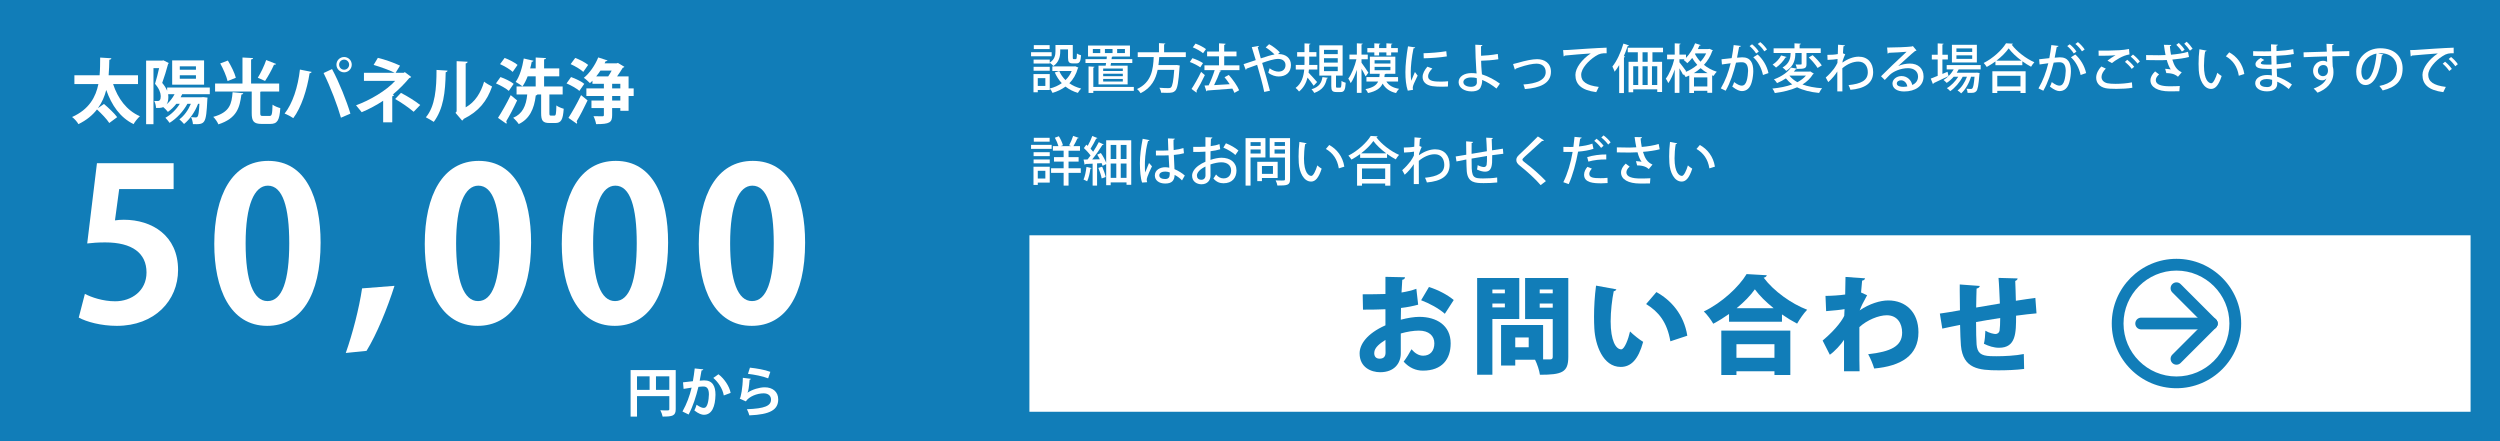 <?xml version="1.0" encoding="utf-8"?>
<!-- Generator: Adobe Illustrator 16.0.0, SVG Export Plug-In . SVG Version: 6.00 Build 0)  -->
<!DOCTYPE svg PUBLIC "-//W3C//DTD SVG 1.0//EN" "http://www.w3.org/TR/2001/REC-SVG-20010904/DTD/svg10.dtd">
<svg version="1.0" id="レイヤー_1" xmlns="http://www.w3.org/2000/svg" xmlns:xlink="http://www.w3.org/1999/xlink" x="0px"
	 y="0px" width="850px" height="150px" viewBox="0 0 850 150" enable-background="new 0 0 850 150" xml:space="preserve">
<rect fill="#117DB8" width="850" height="150"/>
<g>
	<path fill="#FFFFFF" d="M46.922,28.575h-8.473c1.608,4.896,4.584,8.977,9.121,10.944c-0.72,0.624-1.704,1.849-2.16,2.688
		c-4.584-2.28-7.417-6.336-9.289-11.617c-0.552,2.16-1.44,4.272-2.833,6.193l2.064-1.44c1.512,1.296,3.552,3.192,4.488,4.488
		l-2.688,1.992c-0.816-1.296-2.665-3.217-4.177-4.608c-1.488,1.92-3.528,3.648-6.313,4.992c-0.432-0.792-1.32-1.8-2.16-2.424
		c5.809-2.593,8.065-6.816,8.953-11.209h-8.161v-2.977h8.569c0.192-2.112,0.168-4.176,0.192-6.024l3.816,0.24
		c-0.048,0.264-0.264,0.456-0.696,0.504c-0.048,1.608-0.072,3.408-0.24,5.28h9.985V28.575z"/>
	<path fill="#FFFFFF" d="M71.33,32.031h-9.385c-0.168,0.336-0.336,0.696-0.528,1.032h7.105l0.576-0.048l1.464,0.168
		c0,0.216-0.048,0.504-0.072,0.744c-0.408,8.232-0.72,8.4-4.896,8.28c-0.048-0.744-0.313-1.752-0.648-2.376
		c0.672,0.072,1.248,0.096,1.56,0.096s0.48-0.048,0.672-0.288c0.264-0.312,0.48-1.464,0.624-4.344h-0.456
		c-1.032,2.688-2.784,5.28-4.776,6.864c-0.36-0.408-1.104-1.2-1.584-1.584c1.608-1.176,3-3.12,3.912-5.28h-1.176
		c-1.392,2.568-3.648,4.992-6.072,6.48c-0.312-0.433-0.984-1.32-1.416-1.729c1.872-1.032,3.696-2.784,4.896-4.752h-1.176
		c-0.84,1.08-1.824,2.04-2.88,2.76c-0.336-0.456-1.056-1.224-1.56-1.632c-0.744,0.336-1.896,0.312-2.472,0.288
		c0-0.696-0.264-1.752-0.6-2.376c0.432,0.023,0.816,0.023,1.104,0.023c0.792,0,1.104-0.479,1.104-1.704
		c-0.024-1.08-0.528-2.521-1.944-4.152c0.504-1.536,1.008-3.672,1.392-5.328h-1.92v19.058H49.68V20.606h5.448l0.432-0.096l1.8,0.912
		c-0.024,0.144-0.12,0.287-0.216,0.359c-0.504,1.92-1.296,4.488-1.992,6.409c0.816,0.96,1.344,1.848,1.68,2.664v-1.104H71.33V32.031
		z M57.169,32.031c0.048,0.288,0.072,0.601,0.072,0.888c0,1.129-0.192,1.969-0.6,2.568c1.08-0.936,2.016-2.136,2.712-3.456H57.169z
		 M69.386,20.534v8.257H58.537v-8.257H69.386z M66.625,23.702v-1.151h-5.497v1.151H66.625z M66.625,26.774v-1.176h-5.497v1.176
		H66.625z"/>
	<path fill="#FFFFFF" d="M82.705,31.695c-0.024,0.24-0.24,0.384-0.624,0.456c-0.6,4.368-1.464,8.064-7.825,10.129
		c-0.312-0.769-1.104-1.944-1.752-2.544c5.688-1.561,6.265-4.465,6.577-8.377L82.705,31.695z M88.489,38.416
		c0,0.864,0.12,1.008,0.912,1.008h2.232c0.792,0,0.936-0.528,1.032-3.84c0.624,0.479,1.872,0.983,2.64,1.176
		c-0.288,4.225-1.032,5.376-3.433,5.376h-2.88c-2.736,0-3.409-0.912-3.409-3.696v-7.32H73.128v-2.712h9.313V19.55l3.6,0.192
		c-0.024,0.264-0.216,0.408-0.672,0.48v8.185h9.553v2.712h-6.048c-0.096,0.048-0.216,0.072-0.384,0.096V38.416z M77.473,20.582
		c1.104,1.824,2.304,4.225,2.712,5.856l-2.808,1.129c-0.36-1.585-1.44-4.081-2.496-6.001L77.473,20.582z M93.866,21.734
		c-0.096,0.216-0.36,0.288-0.72,0.288c-0.744,1.729-2.041,4.032-3.024,5.496c-0.024,0-2.472-1.08-2.472-1.08
		c1.008-1.607,2.208-4.104,2.856-6.024L93.866,21.734z"/>
	<path fill="#FFFFFF" d="M105.961,24.446c-0.072,0.217-0.288,0.408-0.696,0.456c-0.888,5.641-2.808,11.617-5.544,15.266
		c-0.84-0.576-1.992-1.176-2.952-1.561c2.688-3.384,4.537-8.952,5.208-14.953L105.961,24.446z M115.922,40.024
		c-1.08-3.889-3.552-10.465-5.905-15.193l2.88-1.345c2.4,4.417,4.992,10.945,6.241,15.146L115.922,40.024z M117.002,19.382
		c1.44,0,2.592,1.152,2.592,2.616c0,1.417-1.152,2.593-2.592,2.593c-1.44,0-2.616-1.176-2.616-2.593
		C114.386,20.486,115.61,19.382,117.002,19.382z M118.706,21.998c0-0.96-0.768-1.728-1.704-1.728s-1.704,0.768-1.704,1.728
		c0,0.937,0.768,1.704,1.704,1.704C117.986,23.702,118.706,22.887,118.706,21.998z"/>
	<path fill="#FFFFFF" d="M137.642,24.519l2.16,1.632c-0.12,0.192-0.312,0.337-0.624,0.36c-1.488,1.8-3.648,4.032-5.641,5.641
		l0.456,0.168c-0.096,0.192-0.264,0.36-0.624,0.408v8.856h-3.096v-7.32c-2.112,1.392-4.92,2.928-7.297,3.888
		c-0.12-0.168-1.728-2.16-1.92-2.352c4.584-1.632,10.369-5.017,13.297-8.305h-10.609v-2.736h10.465
		c-1.92-0.984-4.968-2.017-7.176-2.688l1.44-2.4c2.352,0.553,5.329,1.608,7.537,2.641l-1.512,2.448h2.76L137.642,24.519z
		 M140.642,38.008c-1.584-1.344-4.104-3.12-6.289-4.345l1.968-2.088c2.4,1.248,4.825,2.761,6.553,4.129L140.642,38.008z"/>
	<path fill="#FFFFFF" d="M152.161,24.015c-0.024,0.264-0.24,0.48-0.624,0.528c-0.12,6.889-0.768,12.457-4.056,16.897
		c-0.696-0.456-1.848-1.128-2.688-1.561c3.192-3.72,3.625-9.961,3.625-16.105L152.161,24.015z M158.329,36.496
		c3.216-1.776,5.185-5.017,6.265-8.737c0.624,0.528,1.992,1.296,2.712,1.656c-1.729,4.969-4.537,8.473-9.625,10.993
		c-0.12,0.24-0.36,0.479-0.552,0.6l-2.256-2.64l0.384-0.504V20.799l3.745,0.191c-0.048,0.264-0.216,0.504-0.672,0.576V36.496z"/>
	<path fill="#FFFFFF" d="M170.16,26.199c1.512,0.527,3.504,1.487,4.488,2.304l-1.656,2.4c-0.912-0.816-2.832-1.896-4.368-2.544
		L170.16,26.199z M169.32,40.072c1.2-1.849,2.952-4.896,4.32-7.729l2.184,1.8c-1.176,2.544-2.568,5.208-3.72,7.104
		c0.12,0.145,0.168,0.288,0.168,0.432c0,0.145-0.048,0.265-0.12,0.385L169.32,40.072z M171.576,19.694
		c1.488,0.552,3.433,1.56,4.393,2.376l-1.656,2.376c-0.888-0.863-2.784-1.968-4.296-2.64L171.576,19.694z M186.793,38.416
		c0,0.768,0.072,0.888,0.552,0.888h1.152c0.504,0,0.6-0.504,0.672-3.456c0.552,0.456,1.752,0.937,2.496,1.128
		c-0.264,3.816-0.912,4.849-2.88,4.849h-1.968c-2.304,0-2.832-0.84-2.832-3.385v-6.313h-1.272c-0.072,0.168-0.264,0.288-0.552,0.336
		c-0.528,4.633-2.184,8.018-5.784,9.722c-0.384-0.601-1.32-1.656-1.896-2.137c3.096-1.271,4.417-4.008,4.776-7.921h-3.624v-2.736
		h6.504v-3.432h-2.736c-0.504,1.296-1.08,2.472-1.752,3.408c-0.552-0.456-1.656-1.152-2.328-1.513c1.32-1.775,2.28-4.944,2.76-7.968
		l3.312,0.768c-0.072,0.192-0.264,0.336-0.6,0.336c-0.144,0.744-0.312,1.513-0.528,2.256h1.872V19.55l3.504,0.192
		c-0.024,0.24-0.192,0.384-0.648,0.456v3.048h5.16v2.713h-5.16v3.432h6.313v2.736h-4.513V38.416z"/>
	<path fill="#FFFFFF" d="M194.16,26.199c1.512,0.527,3.504,1.487,4.488,2.304l-1.656,2.4c-0.912-0.816-2.832-1.896-4.368-2.544
		L194.16,26.199z M193.272,40.072c1.2-1.849,2.953-4.896,4.296-7.729l2.208,1.8c-1.2,2.544-2.568,5.208-3.721,7.104
		c0.12,0.145,0.168,0.288,0.168,0.432c0,0.145-0.048,0.265-0.12,0.385L193.272,40.072z M195.576,19.694
		c1.488,0.552,3.433,1.56,4.393,2.376l-1.656,2.376c-0.888-0.863-2.784-1.968-4.296-2.64L195.576,19.694z M215.45,30.063v2.568
		h-1.729v5.04h-2.808v-0.937h-2.784v2.4c0,2.544-0.888,3.072-5.448,3.072c-0.12-0.768-0.504-1.944-0.888-2.712
		c1.224,0.048,2.616,0.048,3.024,0.048c0.384-0.024,0.504-0.12,0.504-0.456v-2.353h-4.225v-2.544h4.225v-1.56h-5.953v-2.568h5.953
		v-1.561h-3.889v-1.056c-0.288,0.288-0.576,0.552-0.864,0.815c-0.48-0.504-1.44-1.392-2.064-1.8c1.944-1.561,3.84-4.297,4.896-6.937
		l3.168,1.032c-0.096,0.191-0.336,0.288-0.648,0.264l-0.36,0.72h4.081l0.456-0.144l2.208,1.32c-0.12,0.168-0.312,0.288-0.552,0.312
		c-0.504,0.841-1.224,1.944-1.944,2.952h3.912v4.081H215.45z M206.785,25.982c0.408-0.576,0.816-1.271,1.176-1.968h-3.816
		c-0.456,0.696-0.936,1.344-1.44,1.968H206.785z M208.129,28.503v1.561h2.784v-1.561H208.129z M210.914,34.191v-1.56h-2.784v1.56
		H210.914z"/>
</g>
<g>
	<path fill="#FFFFFF" d="M59.033,55.491v8.785H40.527l-1.44,10.656c1.008-0.144,1.872-0.216,3.024-0.216
		c9.504,0,18.434,5.328,18.434,17.065c0,10.441-7.993,19.01-20.81,19.01c-5.4,0-10.297-1.368-12.961-2.809l2.088-8.064
		c2.16,1.152,6.121,2.521,10.297,2.521c5.544,0,10.657-3.528,10.657-9.793c0-6.553-4.825-10.225-14.042-10.225
		c-2.448,0-4.32,0.144-6.121,0.359l3.313-27.29H59.033z"/>
	<path fill="#FFFFFF" d="M72.854,82.926c0-16.562,6.121-28.227,18.362-28.227c12.817,0,17.786,12.673,17.786,27.794
		c0,18.002-6.697,28.299-18.146,28.299C78.182,110.792,72.854,98.119,72.854,82.926z M91,102.367c4.896,0,7.344-6.912,7.344-19.657
		c0-12.313-2.232-19.586-7.272-19.586c-4.608,0-7.561,6.624-7.561,19.586c0,12.889,2.664,19.657,7.417,19.657H91z"/>
	<path fill="#FFFFFF" d="M134.126,97.183c-2.448,7.705-6.048,16.489-9.505,22.106l-7.057,0.72
		c2.304-6.553,4.537-15.121,5.544-21.962L134.126,97.183z"/>
	<path fill="#FFFFFF" d="M144.42,82.926c0-16.562,6.121-28.227,18.362-28.227c12.817,0,17.786,12.673,17.786,27.794
		c0,18.002-6.697,28.299-18.146,28.299C149.749,110.792,144.42,98.119,144.42,82.926z M162.566,102.367
		c4.896,0,7.344-6.912,7.344-19.657c0-12.313-2.232-19.586-7.272-19.586c-4.608,0-7.561,6.624-7.561,19.586
		c0,12.889,2.664,19.657,7.417,19.657H162.566z"/>
	<path fill="#FFFFFF" d="M191.004,82.926c0-16.562,6.121-28.227,18.362-28.227c12.817,0,17.786,12.673,17.786,27.794
		c0,18.002-6.697,28.299-18.146,28.299C196.333,110.792,191.004,98.119,191.004,82.926z M209.15,102.367
		c4.896,0,7.344-6.912,7.344-19.657c0-12.313-2.232-19.586-7.272-19.586c-4.608,0-7.561,6.624-7.561,19.586
		c0,12.889,2.664,19.657,7.417,19.657H209.15z"/>
	<path fill="#FFFFFF" d="M237.587,82.926c0-16.562,6.121-28.227,18.362-28.227c12.817,0,17.786,12.673,17.786,27.794
		c0,18.002-6.697,28.299-18.146,28.299C242.916,110.792,237.587,98.119,237.587,82.926z M255.733,102.367
		c4.896,0,7.344-6.912,7.344-19.657c0-12.313-2.232-19.586-7.272-19.586c-4.608,0-7.561,6.624-7.561,19.586
		c0,12.889,2.664,19.657,7.417,19.657H255.733z"/>
</g>
<g>
	<path fill="#FFFFFF" d="M229.745,125.812v13.307c0,2.269-1.099,2.521-4.447,2.521c-0.108-0.595-0.469-1.603-0.792-2.161
		c0.702,0.055,1.458,0.055,1.998,0.055c0.954,0,1.063,0,1.063-0.45v-4.394h-10.983v6.95h-2.179v-15.827H229.745z M216.583,127.954
		v4.592h4.285v-4.592H216.583z M223.029,132.546h4.537v-4.592h-4.537V132.546z"/>
	<path fill="#FFFFFF" d="M239.12,125.578c-0.036,0.252-0.27,0.342-0.594,0.378c-0.162,0.882-0.433,2.431-0.63,3.475
		c0.468-0.054,1.116-0.107,1.476-0.107c2.972-0.019,3.89,2.07,3.89,4.879v0.019c-0.072,3.979-1.188,6.806-3.943,6.806
		c-0.72,0-1.801-0.342-3.241-1.477c0.288-0.558,0.576-1.296,0.757-1.944c1.225,0.864,1.927,1.08,2.412,1.08
		c0.757,0,1.117-0.612,1.404-1.639c0.234-0.792,0.379-2.286,0.379-2.953c-0.019-1.782-0.559-2.683-1.837-2.683
		c-0.432,0-1.044,0.036-1.729,0.126c-0.811,3.295-1.801,6.5-3.331,9.399l-2.089-1.026c1.477-2.665,2.396-5.168,3.115-8.121
		c-0.648,0.108-1.944,0.289-2.736,0.433l-0.198-2.232l3.349-0.378c0.234-1.314,0.468-2.827,0.63-4.34L239.12,125.578z
		 M246.089,134.454c-0.414-2.395-2.017-4.646-3.565-5.96l1.746-1.242c1.873,1.387,3.745,4.052,4.142,6.338L246.089,134.454z"/>
	<path fill="#FFFFFF" d="M255.338,128.801c-0.09,0.198-0.216,0.27-0.468,0.306c-0.217,2.503-0.414,3.943-0.738,4.411h0.018
		c1.603-1.116,4.142-1.836,5.852-1.836c2.629,0,4.609,1.458,4.592,4.141c-0.019,3.439-2.611,5.114-9.813,5.402
		c-0.162-0.559-0.485-1.477-0.828-2.089c5.996-0.234,8.175-1.116,8.192-3.259c0.019-1.278-0.918-2.143-2.502-2.143
		c-2.233,0-5.006,1.08-6.05,2.736l-2.089-0.936c0.378-0.289,1.026-3.781,1.063-7.076L255.338,128.801z M254.978,125.002
		c2.179,0.233,5.042,0.702,6.933,1.422l-0.738,2.215c-1.801-0.738-4.826-1.297-6.86-1.53L254.978,125.002z"/>
</g>
<g>
	<path fill="#FFFFFF" d="M357.563,17.756v1.369h-7.004v-1.369H357.563z M356.914,25.192v5.401h-4.069v0.774h-1.458v-6.176H356.914z
		 M360.479,16.802v0.685c0,1.656-0.396,3.655-2.323,4.951c-0.234-0.324-0.882-0.882-1.242-1.098v0.252h-5.491v-1.333h5.491v1.045
		c1.692-1.116,1.944-2.575,1.944-3.835V15.29h5.888v4.303c0,0.433,0.036,0.504,0.307,0.504h0.72c0.271,0,0.343-0.233,0.378-1.926
		c0.324,0.27,0.973,0.521,1.405,0.63c-0.126,2.179-0.541,2.755-1.603,2.755h-1.188c-1.261,0-1.639-0.433-1.639-1.944v-2.81H360.479z
		 M351.423,24.04v-1.332h5.491v1.332H351.423z M356.878,15.344v1.332h-5.384v-1.332H356.878z M355.42,26.561h-2.575v2.647h2.575
		V26.561z M365.557,22.527l1.099,0.45c-0.036,0.091-0.108,0.162-0.181,0.234c-0.576,2.089-1.584,3.781-2.898,5.096
		c1.152,0.811,2.503,1.422,4.015,1.801c-0.378,0.342-0.864,1.026-1.116,1.476c-1.603-0.468-3.007-1.206-4.213-2.143
		c-1.278,0.955-2.772,1.657-4.411,2.143c-0.162-0.432-0.595-1.134-0.919-1.494c1.477-0.36,2.881-0.972,4.069-1.818
		c-0.972-1.026-1.765-2.251-2.376-3.637l1.512-0.486c0.505,1.152,1.225,2.196,2.125,3.079c0.9-0.864,1.62-1.891,2.125-3.098h-6.591
		v-1.548h7.455L365.557,22.527z"/>
	<path fill="#FFFFFF" d="M373.491,22.33h2.431c0.055-0.288,0.108-0.595,0.145-0.919h-7.004v-1.296h7.184
		c0.036-0.307,0.072-0.595,0.091-0.883h-6.41V15.47h14.26v3.763h-5.815c-0.072,0.055-0.18,0.091-0.342,0.108
		c-0.036,0.234-0.055,0.504-0.108,0.774h7.059v1.296h-7.238l-0.162,0.919h5.815v6.373h-9.903V22.33z M385.501,29.55V30.9h-13.773
		v0.702h-1.621v-9.021l2.035,0.126c-0.019,0.144-0.126,0.252-0.414,0.288v6.554H385.501z M374.086,18.045v-1.387h-2.521v1.387
		H374.086z M381.756,24.13v-0.828h-6.68v0.828H381.756z M381.756,25.913v-0.847h-6.68v0.847H381.756z M381.756,27.713v-0.882h-6.68
		v0.882H381.756z M375.67,16.658v1.387h2.593v-1.387H375.67z M379.829,16.658v1.387h2.647v-1.387H379.829z"/>
	<path fill="#FFFFFF" d="M403.177,19.413h-9.038c-0.072,0.882-0.145,1.8-0.271,2.719h5.87l0.378-0.036l1.009,0.18
		c-0.019,0.145-0.036,0.36-0.072,0.505c-0.36,5.257-0.738,7.292-1.459,8.048c-0.576,0.612-1.188,0.738-2.809,0.738
		c-0.594,0-1.296-0.018-2.017-0.054c-0.018-0.505-0.271-1.207-0.594-1.675c1.278,0.108,2.557,0.126,3.061,0.126
		c0.414,0,0.648-0.036,0.882-0.234c0.505-0.432,0.847-2.143,1.117-5.978h-5.636c-0.631,3.079-2.071,6.086-5.798,7.94
		c-0.252-0.468-0.757-1.063-1.207-1.422c4.988-2.27,5.474-6.788,5.672-10.857h-5.438v-1.639h7.221v-3.115l2.178,0.145
		c-0.018,0.144-0.126,0.252-0.432,0.288v2.683h7.382V19.413z"/>
	<path fill="#FFFFFF" d="M405.423,19.773c1.224,0.396,2.79,1.116,3.601,1.692l-0.937,1.44c-0.756-0.595-2.305-1.387-3.547-1.819
		L405.423,19.773z M405.116,30.252c0.937-1.404,2.269-3.727,3.259-5.815c1.171,0.99,1.225,1.044,1.278,1.099
		c-0.882,1.89-1.998,3.997-2.862,5.401c0.072,0.09,0.107,0.198,0.107,0.306c0,0.09-0.035,0.181-0.09,0.252L405.116,30.252z
		 M406.484,14.821c1.225,0.45,2.755,1.242,3.548,1.873l-0.991,1.404c-0.737-0.648-2.269-1.513-3.492-1.999L406.484,14.821z
		 M421.411,22.222v1.62h-6.914l0.756,0.234c-0.071,0.145-0.233,0.216-0.468,0.234c-0.486,1.386-1.261,3.169-1.998,4.627l5.312-0.306
		c-0.559-0.828-1.171-1.657-1.765-2.377l1.458-0.774c1.387,1.585,2.917,3.728,3.511,5.204l-1.602,0.899
		c-0.162-0.432-0.415-0.918-0.703-1.458c-3.15,0.271-6.409,0.504-8.516,0.648c-0.036,0.144-0.162,0.233-0.307,0.27l-0.648-1.962
		l1.404-0.055c0.738-1.494,1.549-3.528,2.053-5.186h-3.475v-1.62h4.951v-3.061h-4.051v-1.639h4.051v-2.791l2.232,0.144
		c-0.018,0.181-0.18,0.36-0.468,0.396v2.251h4.178v1.639h-4.178v3.061H421.411z"/>
	<path fill="#FFFFFF" d="M434.496,18.387h0.45c2.179,0.054,3.979,1.351,3.979,3.709c0,2.574-1.782,3.907-4.177,3.907
		c-0.99,0-2.359-0.324-3.529-1.278c0.145-0.378,0.324-1.026,0.45-1.513c1.026,0.792,2.125,1.135,2.989,1.135
		c1.458,0,2.412-0.793,2.412-2.233c0-1.26-0.972-2.088-2.484-2.088c-1.404,0-3.493,0.666-5.456,1.368
		c0.883,3.043,2.017,6.878,2.647,9.453l-1.945,0.414c-0.486-2.521-1.603-6.482-2.412-9.219c-1.116,0.414-2.593,0.918-3.565,1.278
		c-0.018,0.162-0.126,0.324-0.306,0.414l-0.738-1.927c1.098-0.36,2.809-0.918,4.141-1.368c-0.521-1.729-0.99-3.26-1.35-4.412
		l2.395-0.414c0.018,0.217-0.09,0.324-0.379,0.45c0.307,1.152,0.648,2.377,1.045,3.781c1.801-0.612,3.403-1.116,4.682-1.332
		c-0.828-0.828-2.125-1.873-3.007-2.395l1.152-1.099c1.224,0.612,2.862,1.908,3.654,2.809L434.496,18.387z"/>
	<path fill="#FFFFFF" d="M445.041,23.645c-0.035,0.359-0.071,0.702-0.126,1.062c0.738,0.738,2.449,2.684,2.899,3.188l-1.171,1.26
		c-0.432-0.684-1.313-1.836-2.07-2.772c-0.468,1.782-1.332,3.475-2.898,4.735c-0.234-0.342-0.774-0.937-1.171-1.225
		c2.071-1.512,2.719-3.961,2.936-6.247h-2.881v-1.566h2.952c0.019-0.324,0.019-0.648,0.019-0.955v-1.872h-2.503v-1.53h2.503v-2.972
		l2.017,0.108c-0.019,0.162-0.126,0.252-0.414,0.307v2.557h2.448v1.53h-2.448v1.872c0,0.307,0,0.631-0.019,0.955h2.791v1.566
		H445.041z M451.523,26.453c-0.036,0.107-0.162,0.216-0.396,0.234c-0.432,2.034-1.26,3.835-4.285,4.915
		c-0.18-0.378-0.612-0.973-0.936-1.242c2.7-0.828,3.421-2.269,3.727-4.142L451.523,26.453z M454.242,29.279
		c0,0.469,0.036,0.522,0.396,0.522h0.99c0.359,0,0.45-0.27,0.486-2.305c0.323,0.271,0.99,0.522,1.422,0.648
		c-0.144,2.521-0.54,3.151-1.729,3.151h-1.422c-1.423,0-1.747-0.486-1.747-2.018v-3.564h-4.069V15.416h7.923v10.299h-2.251V29.279z
		 M450.155,16.946v1.458h4.681v-1.458H450.155z M450.155,19.791v1.494h4.681v-1.494H450.155z M450.155,22.672v1.513h4.681v-1.513
		H450.155z"/>
	<path fill="#FFFFFF" d="M462.915,21.321c0.522,0.666,2.017,2.863,2.341,3.385l-0.954,1.278c-0.27-0.611-0.846-1.674-1.387-2.593
		v8.192h-1.584v-7.85c-0.576,1.782-1.314,3.457-2.089,4.537c-0.162-0.468-0.54-1.135-0.828-1.53c1.135-1.513,2.215-4.231,2.772-6.59
		h-2.376v-1.585h2.521v-3.835l1.999,0.108c-0.019,0.144-0.127,0.252-0.415,0.288v3.438h2.125v1.585h-2.125V21.321z M475.339,27.713
		h-3.979c0.81,1.314,2.269,2.161,4.321,2.485c-0.36,0.342-0.793,0.99-1.026,1.44c-2.179-0.504-3.638-1.585-4.556-3.223
		c-0.702,1.512-2.07,2.592-4.97,3.223c-0.144-0.396-0.558-1.009-0.864-1.333c2.521-0.504,3.709-1.313,4.304-2.593h-3.979v-1.512
		h4.394c0.054-0.343,0.09-0.721,0.126-1.116h-3.349v-5.816h8.66v5.816h-3.259c-0.072,0.09-0.181,0.161-0.36,0.18l-0.108,0.937h4.646
		V27.713z M467.272,18.854v-1.044h-2.376v-1.459h2.376v-1.62l2.035,0.126c-0.019,0.145-0.145,0.234-0.414,0.288v1.206h2.484v-1.62
		l2.034,0.126c-0.018,0.145-0.144,0.234-0.414,0.288v1.206h2.27v1.459h-2.27v1.044h-1.62v-1.044h-2.484v1.044H467.272z
		 M467.363,20.476v1.116h5.383v-1.116H467.363z M467.363,22.744v1.116h5.383v-1.116H467.363z"/>
	<path fill="#FFFFFF" d="M481.168,16.118c-0.036,0.198-0.217,0.306-0.576,0.324c-0.648,3.061-0.937,6.283-0.937,7.994
		c0,1.188,0.036,2.322,0.162,3.043c0.288-0.702,1.026-2.395,1.26-3.007l0.919,1.242c-0.666,1.53-1.261,2.539-1.513,3.367
		c-0.09,0.306-0.145,0.576-0.145,0.846c0,0.217,0.036,0.414,0.091,0.612l-1.783,0.288c-0.594-1.729-0.81-3.907-0.81-6.319
		c0-2.396,0.359-5.708,0.882-8.751L481.168,16.118z M492.295,29.424c-0.63,0.036-1.297,0.054-1.963,0.054
		c-1.225,0-2.412-0.054-3.259-0.18c-2.358-0.324-3.385-1.603-3.385-3.097c0-1.261,0.648-2.341,1.62-3.529l1.692,0.612
		c-0.864,0.864-1.44,1.729-1.44,2.683c0,1.675,2.251,1.782,4.321,1.782c0.811,0,1.692-0.036,2.467-0.126L492.295,29.424z
		 M484.013,18.099c2.179-0.054,5.438-0.288,7.724-0.685l0.181,1.765c-2.215,0.378-5.762,0.612-7.851,0.648L484.013,18.099z"/>
	<path fill="#FFFFFF" d="M508.801,30.108c-1.369-1.116-3.205-2.287-4.861-2.936c0.035,0.847-0.181,1.765-0.433,2.233
		c-0.234,0.936-1.188,1.674-3.187,1.674c-2.413,0-4.357-1.206-4.394-3.114c-0.019-1.999,1.998-3.098,4.267-3.115
		c0.522,0,1.297,0.036,1.855,0.126c-0.019-0.378-0.072-0.721-0.108-1.044c-0.145-2.377-0.342-6.393-0.342-8.733l2.412,0.126
		c0,0.181-0.144,0.343-0.468,0.415l0.018,3.223c1.135-0.036,3.691-0.234,5.69-0.612l0.18,1.801
		c-1.837,0.288-4.339,0.485-5.852,0.504c0,1.296,0.107,2.431,0.18,3.457c0.036,0.36,0.09,0.774,0.108,1.17
		c2.179,0.685,4.357,1.873,6.104,3.151L508.801,30.108z M500.14,26.327c-1.53,0.018-2.61,0.666-2.593,1.584
		c0.019,1.081,1.261,1.603,2.611,1.603c1.152,0,1.98-0.521,1.98-1.494c0-0.522,0-1.026-0.036-1.44
		C501.454,26.381,500.734,26.327,500.14,26.327z"/>
	<path fill="#FFFFFF" d="M514.449,21.771c0.378-0.072,0.99-0.234,1.71-0.432c2.467-0.738,4.951-1.225,6.446-1.225
		c2.467,0,4.717,1.296,4.717,4.285c0,4.033-3.816,5.491-8.858,5.888c-0.09-0.396-0.342-1.242-0.504-1.566
		c4.303-0.288,7.58-1.44,7.58-4.195c0-2.017-1.423-2.881-3.151-2.881c-1.26,0-3.33,0.414-5.852,1.278
		c-0.378,0.145-0.828,0.307-1.134,0.414c-0.055,0.162-0.198,0.288-0.36,0.324L514.449,21.771z"/>
	<path fill="#FFFFFF" d="M531.458,17.036c0.541,0,1.314-0.018,1.819-0.054c1.836-0.145,10.263-0.702,12.964-0.774l0.018,1.908
		c-1.477-0.054-2.431,0.055-3.817,0.99c-2.322,1.477-4.843,4.159-4.843,6.338c0,2.269,1.782,3.602,5.978,4.105l-0.864,1.782
		c-5.132-0.666-7.076-2.719-7.076-5.869c0-2.359,2.251-5.33,5.222-7.292c-1.98,0.107-6.824,0.521-8.787,0.72
		c-0.054,0.126-0.27,0.252-0.432,0.288L531.458,17.036z"/>
	<path fill="#FFFFFF" d="M550.521,22.132c-0.486,0.828-1.008,1.584-1.548,2.251c-0.145-0.433-0.522-1.351-0.757-1.765
		c1.459-1.765,2.881-4.808,3.745-7.797l1.909,0.63c-0.055,0.127-0.198,0.198-0.45,0.198c-0.379,1.152-0.828,2.323-1.333,3.457
		l0.469,0.145c-0.036,0.126-0.162,0.233-0.414,0.27v12.118h-1.621V22.132z M565.43,17.774h-3.602v3.241h3.277v10.263h-1.639v-0.9
		h-8.175v0.99h-1.584V21.016h3.15v-3.241h-3.421v-1.549h11.992V17.774z M555.292,22.527v6.374h1.711v-6.374H555.292z
		 M560.208,21.016v-3.241h-1.747v3.241H560.208z M560.208,22.527h-1.747v6.374h1.747V22.527z M563.467,28.901v-6.374h-1.801v6.374
		H563.467z"/>
	<path fill="#FFFFFF" d="M580.566,16.676c0.378,0,0.414,0,0.702-0.072l1.116,0.522c-0.036,0.108-0.126,0.181-0.216,0.234
		c-0.63,1.801-1.603,3.385-2.827,4.699c1.207,0.973,2.646,1.801,4.357,2.323c-0.342,0.342-0.828,1.008-1.08,1.422
		c-0.162-0.054-0.324-0.126-0.486-0.18v5.924h-1.639v-0.667h-4.537v0.738h-1.603v-5.941c-0.396,0.198-0.811,0.36-1.225,0.522
		c-0.144-0.271-0.378-0.648-0.612-0.955c-0.162,0.198-0.197,0.234-0.233,0.271c-0.252-0.558-0.774-1.477-1.278-2.286v8.354h-1.603
		v-7.958c-0.612,1.818-1.369,3.529-2.197,4.646c-0.144-0.468-0.558-1.135-0.828-1.53c1.171-1.513,2.305-4.214,2.863-6.59h-2.431
		v-1.585h2.593v-3.835l2.017,0.108c-0.019,0.162-0.145,0.252-0.414,0.306v3.421h2.232v1.116c1.26-1.278,2.412-3.133,3.097-4.969
		l1.909,0.611c-0.055,0.126-0.198,0.198-0.45,0.198c-0.162,0.378-0.343,0.774-0.522,1.152H580.566z M571.006,21.178
		c0.504,0.594,1.944,2.538,2.286,3.024l-0.216,0.288c1.422-0.576,2.791-1.404,3.997-2.431c-0.685-0.756-1.261-1.566-1.729-2.358
		c-0.522,0.666-1.08,1.278-1.656,1.782c-0.271-0.306-0.864-0.828-1.225-1.08c0.09-0.072,0.198-0.162,0.288-0.252h-1.746V21.178z
		 M580.566,24.868c-0.864-0.485-1.656-1.062-2.358-1.692c-0.721,0.648-1.495,1.207-2.305,1.692H580.566z M575.957,29.388h4.537
		v-3.061h-4.537V29.388z M576.299,18.368c0.45,0.864,1.08,1.765,1.873,2.611c0.774-0.847,1.44-1.801,1.927-2.827h-3.674
		L576.299,18.368z"/>
	<path fill="#FFFFFF" d="M591.887,15.613c-0.055,0.253-0.271,0.343-0.595,0.36c-0.198,0.937-0.486,2.575-0.702,3.638
		c0.648-0.072,1.332-0.127,1.747-0.127c2.862-0.018,3.78,1.927,3.78,4.682c0,0.721-0.126,2.485-0.54,3.8
		c-0.558,2.017-1.746,3.007-3.349,3.007c-0.721,0-1.746-0.343-3.259-1.531c0.252-0.449,0.486-1.008,0.63-1.53
		c1.332,0.99,2.07,1.207,2.593,1.207c0.864,0,1.368-0.631,1.692-1.711c0.288-0.954,0.469-2.521,0.469-3.313
		c-0.019-1.908-0.631-2.952-2.161-2.935c-0.486,0-1.152,0.036-1.944,0.145c-0.864,3.475-1.873,6.644-3.512,9.543l-1.656-0.793
		c1.603-2.755,2.557-5.365,3.35-8.552l-2.972,0.414l-0.144-1.765l3.457-0.378c0.252-1.314,0.504-2.899,0.685-4.448L591.887,15.613z
		 M597.072,18.188c-0.433-0.774-1.477-1.944-2.215-2.521l0.846-0.612c0.847,0.648,1.819,1.71,2.287,2.484L597.072,18.188z
		 M599.412,25.499c-0.504-2.431-1.8-4.718-3.295-6.015l1.477-0.954c1.729,1.513,3.151,3.835,3.691,6.32L599.412,25.499z
		 M599.862,17.45c-0.432-0.756-1.476-1.927-2.232-2.503l0.864-0.63c0.847,0.666,1.801,1.729,2.287,2.503L599.862,17.45z"/>
	<path fill="#FFFFFF" d="M615.486,24.274l1.206,0.756c-0.036,0.108-0.144,0.181-0.288,0.216c-0.864,1.423-2.089,2.575-3.565,3.476
		c1.873,0.685,4.124,1.116,6.662,1.278c-0.36,0.414-0.792,1.135-1.008,1.603c-2.953-0.288-5.438-0.9-7.473-1.927
		c-2.232,0.99-4.843,1.603-7.58,1.963c-0.126-0.414-0.522-1.171-0.828-1.53c2.448-0.234,4.771-0.685,6.752-1.423
		c-0.811-0.576-1.53-1.261-2.161-2.034c-0.864,0.576-1.854,1.116-3.007,1.603c-0.233-0.414-0.72-1.009-1.08-1.261
		c2.845-1.044,4.79-2.557,5.798-4.016l2.034,0.36c-0.071-0.45-0.27-1.008-0.45-1.422c0.45,0.018,0.9,0.035,1.243,0.035
		c0.738,0,0.81,0,0.81-0.27v-3.655h-2.143c0,1.837-0.252,4.321-3.097,6.086c-0.271-0.36-0.864-0.9-1.242-1.152
		c2.484-1.458,2.736-3.439,2.736-4.934h-5.779v-1.584h7.094v-1.711l2.179,0.126c-0.018,0.162-0.144,0.252-0.432,0.307v1.278h7.184
		v1.584h-4.843v3.709c0,1.53-0.559,1.692-3.241,1.692v-0.054c-0.054,0.144-0.198,0.216-0.433,0.216
		c-0.197,0.252-0.414,0.504-0.63,0.757h5.275L615.486,24.274z M607.456,19.377c-0.072,0.144-0.217,0.198-0.396,0.18
		c-0.63,1.099-1.927,2.539-3.205,3.421c-0.288-0.323-0.847-0.773-1.17-1.008c1.206-0.757,2.376-2.017,2.898-3.133L607.456,19.377z
		 M608.464,25.715l-0.036,0.036c0.685,0.864,1.585,1.584,2.683,2.196c1.171-0.612,2.161-1.351,2.899-2.232H608.464z M617.971,23.104
		c-0.559-0.972-1.872-2.502-2.989-3.583l1.314-0.773c1.135,1.026,2.485,2.484,3.115,3.492L617.971,23.104z"/>
	<path fill="#FFFFFF" d="M624.897,16.766c0.018-0.504,0.036-1.152,0.036-1.566l2.341,0.198c-0.036,0.198-0.181,0.307-0.505,0.36
		c-0.09,0.828-0.107,1.639-0.161,2.377c0.197,0.071,0.414,0.18,0.773,0.324c-0.18,0.378-0.63,1.368-0.882,2.232
		c-0.018,0.252-0.036,0.378-0.072,0.594c1.854-1.332,3.817-2.017,5.527-2.017c3.079,0,4.916,2.089,4.916,5.258
		c0,3.871-2.989,5.582-7.725,6.014c-0.144-0.486-0.396-1.134-0.648-1.603c4.231-0.432,6.555-1.566,6.555-4.375
		c0-1.98-1.026-3.619-3.241-3.619c-1.711,0-3.637,0.756-5.42,2.251c0,2.448,0,5.798,0.019,7.886h-1.729v-6.788
		c-0.559,0.99-1.873,2.593-3.079,3.619l-0.847-1.548c1.099-0.955,2.143-2.125,2.791-2.989c0.378-0.522,0.937-1.44,1.171-1.963
		l0.054-1.351c-0.648,0.127-2.07,0.271-3.403,0.307l-0.071-1.711c1.116,0,2.61-0.071,3.547-0.27L624.897,16.766z"/>
	<path fill="#FFFFFF" d="M645.418,22.438c1.099-0.521,2.719-0.828,3.943-0.828c2.791,0,4.646,1.656,4.646,4.394
		c0,3.259-2.845,5.096-6.608,5.096c-2.34,0-3.961-1.009-3.961-2.719c0-1.387,1.404-2.521,3.079-2.521
		c1.963,0,3.349,1.44,3.637,3.025c1.171-0.468,1.98-1.477,1.98-2.845c0-1.747-1.35-2.863-3.385-2.863
		c-2.574,0-5.023,1.116-6.266,2.305c-0.468,0.45-1.188,1.188-1.656,1.711l-1.278-1.261c1.422-1.477,6.266-6.086,8.696-8.336
		c-0.954,0.126-4.321,0.288-6.05,0.359c-0.036,0.126-0.234,0.252-0.396,0.288l-0.18-2.07c2.377,0,7.238-0.18,8.48-0.378l0.271-0.145
		l1.242,1.513c-0.126,0.108-0.307,0.162-0.505,0.198c-1.098,0.846-4.23,3.745-5.689,5.06V22.438z M647.129,29.532
		c0.396,0,0.99-0.072,1.351-0.145c-0.162-1.17-1.045-2.089-2.125-2.089c-0.756,0-1.44,0.414-1.44,1.081
		C644.914,29.298,646.156,29.532,647.129,29.532z"/>
	<path fill="#FFFFFF" d="M673.43,23.59h-7.473c-0.198,0.378-0.414,0.757-0.666,1.135h6.518l0.342-0.036l0.919,0.144
		c-0.019,0.145-0.036,0.307-0.072,0.45c-0.288,3.745-0.576,5.204-1.063,5.726c-0.522,0.576-1.026,0.612-2.953,0.559
		c-0.018-0.414-0.161-1.026-0.378-1.387c0.631,0.055,1.188,0.072,1.44,0.072s0.414-0.036,0.54-0.198
		c0.307-0.306,0.541-1.368,0.757-3.961h-1.188c-0.648,2.143-1.944,4.447-3.367,5.653c-0.288-0.342-0.811-0.756-1.225-0.99
		c1.333-0.954,2.503-2.79,3.205-4.663h-1.458c-0.954,1.854-2.665,3.835-4.231,4.897c-0.288-0.342-0.756-0.774-1.152-1.026
		c1.44-0.792,2.898-2.322,3.871-3.871h-1.549c-0.72,0.828-1.53,1.549-2.376,2.089c-0.253-0.271-0.757-0.757-1.081-0.99
		c0.595-0.343,1.171-0.774,1.693-1.297v-0.018c-1.837,0.9-3.781,1.818-5.06,2.395c0,0.145-0.091,0.271-0.234,0.324l-0.738-1.873
		c0.648-0.233,1.458-0.558,2.358-0.936v-5.564h-1.998v-1.62h1.998v-3.854l2.017,0.126c-0.018,0.145-0.126,0.234-0.414,0.271v3.457
		h1.854v1.62h-1.854v4.916l1.747-0.738c0.035,0.072,0.035,0.144,0.342,1.477c0.685-0.666,1.296-1.459,1.765-2.287h-2.395v-1.458
		h11.56V23.59z M672.133,15.235v6.014h-8.48v-6.014H672.133z M670.549,17.648V16.46h-5.366v1.188H670.549z M670.549,20.025v-1.207
		h-5.366v1.207H670.549z"/>
	<path fill="#FFFFFF" d="M678.447,20.89c-0.937,0.684-1.944,1.332-2.953,1.872c-0.233-0.378-0.702-1.008-1.044-1.351
		c3.151-1.584,6.193-4.375,7.599-6.697l2.358,0.144c-0.054,0.18-0.216,0.288-0.433,0.324c1.765,2.377,4.934,4.771,7.707,5.978
		c-0.414,0.433-0.811,1.009-1.117,1.53c-0.972-0.504-1.998-1.152-2.971-1.854v1.333h-9.146V20.89z M677.403,31.62v-7.382h11.307
		v7.382h-1.746V30.9h-7.887v0.72H677.403z M687.324,20.637c-1.747-1.296-3.35-2.79-4.376-4.194c-0.936,1.35-2.431,2.862-4.177,4.194
		H687.324z M686.964,25.769h-7.887v3.602h7.887V25.769z"/>
	<path fill="#FFFFFF" d="M699.887,15.613c-0.055,0.253-0.271,0.343-0.595,0.36c-0.198,0.937-0.486,2.575-0.702,3.638
		c0.648-0.072,1.332-0.127,1.747-0.127c2.862-0.018,3.78,1.927,3.78,4.682c0,0.721-0.126,2.485-0.54,3.8
		c-0.558,2.017-1.746,3.007-3.349,3.007c-0.721,0-1.746-0.343-3.259-1.531c0.252-0.449,0.486-1.008,0.63-1.53
		c1.332,0.99,2.07,1.207,2.593,1.207c0.864,0,1.368-0.631,1.692-1.711c0.288-0.954,0.469-2.521,0.469-3.313
		c-0.019-1.908-0.631-2.952-2.161-2.935c-0.486,0-1.152,0.036-1.944,0.145c-0.864,3.475-1.873,6.644-3.512,9.543l-1.656-0.793
		c1.603-2.755,2.557-5.365,3.35-8.552l-2.972,0.414l-0.144-1.765l3.457-0.378c0.252-1.314,0.504-2.899,0.685-4.448L699.887,15.613z
		 M705.072,18.188c-0.433-0.774-1.477-1.944-2.215-2.521l0.846-0.612c0.847,0.648,1.819,1.71,2.287,2.484L705.072,18.188z
		 M707.412,25.499c-0.504-2.431-1.8-4.718-3.295-6.015l1.477-0.954c1.729,1.513,3.151,3.835,3.691,6.32L707.412,25.499z
		 M707.862,17.45c-0.432-0.756-1.476-1.927-2.232-2.503l0.864-0.63c0.847,0.666,1.801,1.729,2.287,2.503L707.862,17.45z"/>
	<path fill="#FFFFFF" d="M724.998,29.838c-1.494,0.271-3.564,0.378-5.419,0.378c-1.549,0-2.917-0.071-3.673-0.233
		c-2.251-0.486-3.205-1.963-3.205-3.565c0-1.387,0.738-2.772,1.746-3.817l1.53,0.721c-0.918,0.918-1.458,1.944-1.458,2.826
		c0,0.973,0.63,1.854,2.034,2.161c0.631,0.126,1.621,0.198,2.737,0.198c1.765,0,3.889-0.162,5.563-0.505L724.998,29.838z
		 M716.536,20.619c0.756-0.594,1.891-1.387,2.719-1.837v-0.018c-1.116,0.162-3.961,0.216-5.708,0.198c0-0.45,0-1.333-0.036-1.747
		c1.711,0.036,5.42-0.036,7.04-0.144c1.063-0.072,2.27-0.198,3.313-0.414l0.162,1.854c-2.251,0.288-4.844,2.017-5.978,2.935
		L716.536,20.619z M724.782,23.428c-0.45-0.72-1.566-1.836-2.305-2.376l0.774-0.721c0.828,0.612,1.837,1.639,2.377,2.377
		L724.782,23.428z M726.745,21.628c-0.468-0.667-1.53-1.765-2.305-2.377l0.774-0.702c0.846,0.63,1.818,1.639,2.341,2.358
		L726.745,21.628z"/>
	<path fill="#FFFFFF" d="M744.259,19.377c-1.513,0.414-3.655,0.702-5.672,0.882c0.648,2.125,1.477,3.529,3.205,4.321l-1.278,1.513
		c-0.685-0.576-1.584-1.206-3.961-1.242l-0.396-1.459c0.721,0.036,1.459,0.126,1.909,0.217c-0.486-0.631-0.991-1.873-1.369-3.205
		c-0.756,0.054-1.692,0.072-2.664,0.072c-1.117,0-3.169-0.019-4.34-0.055l-0.018-1.692c1.044,0.036,2.484,0.054,4.375,0.054
		c0.738,0,1.603-0.018,2.232-0.071c-0.198-0.99-0.378-2.197-0.558-3.476l2.502,0.055c-0.018,0.197-0.18,0.359-0.468,0.432
		c0.072,0.99,0.198,1.944,0.378,2.881c2.071-0.18,4.195-0.486,5.78-0.99L744.259,19.377z M740.981,31.026
		c-0.882,0.018-1.872,0.036-3.331,0.036c-4.068,0-6.499-1.44-6.499-3.745c0-1.063,0.558-2.035,1.584-3.043l1.351,1.026
		c-0.756,0.63-1.116,1.332-1.116,1.944c0,1.566,2.034,2.089,4.735,2.089c1.494,0,2.503-0.036,3.421-0.09L740.981,31.026z
		 M740.802,14.605c0.774,0.702,1.494,1.53,1.98,2.305l-0.937,0.63c-0.449-0.756-1.242-1.674-1.908-2.305L740.802,14.605z
		 M743.467,14.191c0.756,0.684,1.53,1.603,2.017,2.358l-0.9,0.666c-0.45-0.702-1.261-1.71-1.944-2.358L743.467,14.191z"/>
	<path fill="#FFFFFF" d="M750.231,17.216c-0.036,0.162-0.234,0.288-0.486,0.307c-0.252,1.404-0.396,3.205-0.396,4.825
		c0,4.897,1.603,5.96,2.521,5.96c0.666-0.019,1.512-1.837,2.017-3.565c0.359,0.324,1.044,0.883,1.477,1.099
		c-1.026,3.205-2.179,4.394-3.584,4.394c-2.538,0-3.997-3.151-4.195-6.302c-0.054-0.685-0.071-1.44-0.071-2.233
		c0-1.584,0.09-3.331,0.288-4.951L750.231,17.216z M761.196,25.751c-0.521-3.188-2.07-5.275-4.394-6.608l1.135-1.351
		c2.575,1.387,4.592,3.926,5.132,7.364L761.196,25.751z"/>
	<path fill="#FFFFFF" d="M766.07,17.396c1.116,0.072,2.719,0.072,4.033,0.072c0.685,0,1.423-0.019,2.071-0.036
		c-0.019-0.829-0.036-1.765-0.036-2.359l2.322,0.126c-0.018,0.198-0.162,0.307-0.468,0.36c0,0.504,0,1.242,0.018,1.801
		c1.963-0.108,3.926-0.271,5.69-0.648l0.197,1.656c-1.729,0.343-3.673,0.505-5.905,0.595l0.054,2.898
		c1.692-0.107,3.511-0.342,4.789-0.648l0.181,1.585c-1.351,0.288-3.188,0.504-4.934,0.576c0.036,1.044,0.072,1.98,0.108,2.665
		c1.656,0.54,3.366,1.44,5.077,2.683l-1.08,1.549c-1.368-1.135-2.701-1.963-3.926-2.503v0.684c-0.018,1.603-1.152,2.611-3.493,2.611
		c-2.358,0-3.997-1.08-3.997-2.773c0-1.782,1.945-2.79,4.033-2.79c0.522,0,1.081,0.018,1.639,0.144
		c-0.018-0.648-0.036-1.404-0.072-2.215c-0.378,0.019-0.756,0.019-1.116,0.019c-3.15,0-4.393-0.378-4.393-1.639
		c0-0.702,0.54-1.332,1.764-2.106l1.225,0.702c-1.063,0.522-1.17,0.846-1.17,1.044c0,0.433,0.702,0.504,2.143,0.522
		c0.45,0,0.99,0,1.494-0.019c-0.036-0.99-0.054-1.98-0.09-2.935c-0.666,0.019-1.44,0.036-2.125,0.036
		c-1.188,0-2.917-0.018-4.033-0.054V17.396z M772.517,27.137c-0.63-0.18-1.261-0.27-1.818-0.27c-1.225,0-2.323,0.504-2.323,1.387
		c0,0.899,1.045,1.35,2.413,1.35c1.242,0,1.729-0.54,1.729-1.603V27.137z"/>
	<path fill="#FFFFFF" d="M783.206,17.792c1.135-0.036,6.662-0.18,7.904-0.233c0-0.252-0.071-2.179-0.107-2.665l2.448,0.108
		c-0.018,0.162-0.18,0.342-0.504,0.396c0,0.469,0.018,1.333,0.036,2.125c2.286-0.072,4.627-0.126,5.779-0.145v1.692
		c-1.386-0.018-3.528,0-5.743,0.072c0.018,0.666,0.018,1.314,0.036,1.765c0.036,0.63,0.054,1.099,0.071,1.675
		c0.234,0.702,0.252,1.548,0.252,1.98c0,3.691-2.538,5.852-5.419,6.95c-0.307-0.414-0.919-1.045-1.314-1.404
		c2.322-0.829,3.799-2.035,4.339-3.421h-0.018c-0.288,0.359-0.811,0.63-1.404,0.63c-1.603,0-3.115-1.297-3.115-3.224
		c0-1.98,1.62-3.421,3.367-3.421c0.54,0,1.063,0.145,1.422,0.396c0-0.072-0.018-0.144-0.018-0.198
		c-0.018-0.342-0.036-1.063-0.054-1.692c-2.972,0.09-5.924,0.162-7.904,0.271L783.206,17.792z M791.507,24.059
		c0-1.297-0.54-1.945-1.585-1.945c-1.044,0-1.836,0.793-1.836,1.98c0,1.081,0.811,1.801,1.71,1.801
		C790.895,25.895,791.507,25.03,791.507,24.059z"/>
	<path fill="#FFFFFF" d="M810.317,18.53c-0.055,0.162-0.234,0.288-0.486,0.288c-0.702,5.906-2.539,10.102-5.563,10.102
		c-1.747,0-3.151-1.603-3.151-4.556c0-4.465,3.511-7.958,8.175-7.958c5.167,0,7.598,3.15,7.598,6.859c0,4.268-2.322,6.393-6.77,7.49
		c-0.271-0.414-0.685-1.044-1.135-1.53c4.123-0.81,5.996-2.791,5.996-5.905c0-2.936-1.944-5.24-5.708-5.24
		c-0.252,0-0.485,0.019-0.738,0.036L810.317,18.53z M808.013,18.225c-3.169,0.558-5.149,3.223-5.149,6.086
		c0,1.71,0.63,2.826,1.458,2.826C806.266,27.137,807.635,22.798,808.013,18.225z"/>
	<path fill="#FFFFFF" d="M819.458,17.036c0.541,0,1.314-0.018,1.819-0.054c1.836-0.145,10.263-0.702,12.964-0.774l0.018,1.908
		c-1.477-0.054-2.431,0.055-3.817,0.99c-2.322,1.477-4.843,4.159-4.843,6.338c0,2.269,1.782,3.602,5.978,4.105l-0.864,1.782
		c-5.132-0.666-7.076-2.719-7.076-5.869c0-2.359,2.251-5.33,5.222-7.292c-2.106,0.161-6.824,0.521-8.787,0.72
		c-0.054,0.126-0.27,0.252-0.432,0.288L819.458,17.036z M831.324,20.979c0.81,0.63,1.801,1.692,2.305,2.467l-0.883,0.684
		c-0.45-0.72-1.53-1.908-2.232-2.467L831.324,20.979z M833.358,19.377c0.847,0.666,1.818,1.656,2.305,2.448l-0.864,0.702
		c-0.45-0.684-1.458-1.836-2.25-2.467L833.358,19.377z"/>
	<path fill="#FFFFFF" d="M357.563,49.256v1.369h-7.004v-1.369H357.563z M356.914,56.692v5.401h-4.069v0.774h-1.458v-6.176H356.914z
		 M351.423,53.092v-1.333h5.491v1.333H351.423z M351.423,55.54v-1.332h5.491v1.332H351.423z M356.878,46.844v1.332h-5.384v-1.332
		H356.878z M355.42,58.061h-2.575v2.647h2.575V58.061z M367.465,57.215v1.566h-4.159v4.321h-1.674v-4.321h-4.268v-1.566h4.268
		v-2.269h-3.277v-1.53h3.277v-2.179h-3.655v-1.549h1.891c-0.234-0.847-0.721-1.98-1.225-2.863l1.368-0.504
		c0.595,0.954,1.171,2.215,1.387,3.062l-0.774,0.306h3.565l-0.685-0.288c0.469-0.864,1.063-2.232,1.368-3.205l1.891,0.685
		c-0.071,0.126-0.233,0.18-0.45,0.18c-0.342,0.774-0.864,1.837-1.35,2.629h2.232v1.549h-3.89v2.179h3.421v1.53h-3.421v2.269H367.465
		z"/>
	<path fill="#FFFFFF" d="M371.133,57.143c-0.054,0.162-0.198,0.216-0.396,0.198c-0.197,1.513-0.594,3.241-1.116,4.304
		c-0.323-0.198-0.864-0.45-1.224-0.595c0.485-1.008,0.81-2.719,1.008-4.304L371.133,57.143z M376.103,47.689h8.517v15.143h-1.603
		v-0.81h-5.384v0.954h-1.53v-7.185l-1.225,0.595c-0.072-0.271-0.18-0.576-0.324-0.919l-1.548,0.091v7.544h-1.513v-7.454
		c-0.918,0.036-1.747,0.09-2.413,0.107c-0.036,0.162-0.18,0.234-0.306,0.253l-0.36-1.765l1.351-0.019
		c0.342-0.396,0.685-0.864,1.026-1.351c-0.54-0.792-1.477-1.8-2.269-2.538l0.828-1.152l0.468,0.414
		c0.576-1.045,1.207-2.358,1.566-3.367l1.747,0.72c-0.055,0.127-0.217,0.181-0.433,0.181c-0.468,1.008-1.26,2.413-1.908,3.421
		c0.342,0.36,0.648,0.721,0.882,1.044c0.738-1.116,1.423-2.286,1.909-3.259l1.692,0.774c-0.072,0.108-0.234,0.18-0.45,0.18
		c-0.883,1.459-2.251,3.403-3.493,4.916l2.629-0.054c-0.271-0.541-0.595-1.081-0.9-1.567l1.242-0.558
		c0.721,1.026,1.44,2.341,1.801,3.331V47.689z M374.734,56.675c0.504,1.116,1.008,2.557,1.206,3.511
		c-0.378,0.126-0.756,0.271-1.368,0.486c-0.162-0.973-0.666-2.449-1.135-3.583L374.734,56.675z M379.541,49.274h-1.908v4.789h1.908
		V49.274z M377.633,55.612v4.861h1.908v-4.861H377.633z M383.017,54.063v-4.789h-1.963v4.789H383.017z M381.054,60.474h1.963v-4.861
		h-1.963V60.474z"/>
	<path fill="#FFFFFF" d="M388.322,62.076c-0.54-1.351-0.756-4.195-0.756-6.626c0-2.503,0.378-5.365,0.937-8.265l2.322,0.45
		c-0.036,0.181-0.252,0.307-0.504,0.324c-1.063,3.979-1.063,7.076-1.063,8.337c0,0.936,0.019,1.891,0.108,2.358
		c0.324-0.883,0.972-2.485,1.296-3.241l1.009,1.135c-0.181,0.359-1.783,3.601-1.783,4.555c0,0.252,0.055,0.505,0.145,0.847
		L388.322,62.076z M393.004,51.201c0.774,0.036,3.403,0.018,4.231-0.055c-0.072-1.476-0.126-2.754-0.144-4.087l2.358,0.09
		c-0.019,0.181-0.162,0.324-0.45,0.378c-0.019,1.026,0,1.891,0.054,3.493c1.314-0.162,2.413-0.396,3.313-0.684l0.18,1.765
		c-0.828,0.252-2.017,0.45-3.439,0.576c0.072,1.8,0.162,3.654,0.217,4.825c1.296,0.558,2.593,1.351,3.511,2.179l-0.954,1.656
		c-0.648-0.685-1.53-1.387-2.503-1.872c-0.09,1.8-0.811,2.935-3.205,2.935c-2.16,0-3.529-1.116-3.529-2.755
		c0-1.854,1.783-2.791,3.548-2.791c0.45,0,0.9,0.072,1.368,0.162c-0.072-1.026-0.145-2.701-0.234-4.213
		c-0.54,0.018-1.225,0.054-1.675,0.054h-2.628L393.004,51.201z M397.703,58.619c-0.468-0.18-1.008-0.288-1.512-0.288
		c-0.973,0-2.035,0.342-2.035,1.296c0,0.847,0.9,1.243,1.999,1.243c1.116,0,1.566-0.576,1.566-1.711L397.703,58.619z"/>
	<path fill="#FFFFFF" d="M414.875,50.751c-0.918,0.288-2.034,0.504-3.295,0.666c-0.018,0.99-0.018,2.034-0.018,2.935
		c1.314-0.432,2.7-0.72,3.745-0.72c2.988,0,5.096,1.584,5.096,4.303c0,2.521-1.459,4.376-4.412,4.376
		c-1.278,0-2.467-0.45-3.438-1.639c0.324-0.396,0.648-0.937,0.9-1.351c0.773,0.954,1.639,1.332,2.574,1.332
		c1.675,0,2.557-1.188,2.557-2.719c0-1.584-1.17-2.755-3.313-2.755c-1.08,0-2.431,0.288-3.709,0.721
		c0,1.368,0.018,3.313,0.018,3.781c0,1.62-1.063,2.971-3.079,2.971c-1.584,0-3.187-0.937-3.187-2.917
		c0-1.188,0.828-2.467,2.215-3.457c0.648-0.486,1.458-0.918,2.322-1.296v-3.422c-1.242,0.091-2.629,0.108-4.141,0.108l-0.019-1.729
		c1.53,0.019,2.917,0,4.159-0.072v-3.223l2.359,0.09c-0.019,0.216-0.198,0.378-0.486,0.414c-0.055,0.685-0.072,1.639-0.09,2.539
		c1.098-0.144,2.106-0.36,2.988-0.702L414.875,50.751z M409.852,56.62c-0.558,0.271-2.898,1.459-2.898,3.062
		c0,0.828,0.504,1.44,1.512,1.44c0.811,0,1.405-0.522,1.405-1.53C409.87,59.142,409.87,57.863,409.852,56.62z M420.024,52.695
		c-0.954-0.918-2.628-1.891-4.087-2.503l0.883-1.477c1.566,0.595,3.24,1.585,4.249,2.467L420.024,52.695z"/>
	<path fill="#FFFFFF" d="M430.246,53.542h-5.06v9.561h-1.692V46.97h6.752V53.542z M428.626,48.32h-3.439v1.296h3.439V48.32z
		 M425.187,52.209h3.439v-1.386h-3.439V52.209z M434.405,60.527h-5.347v1.063h-1.585v-6.572h6.932V60.527z M432.803,56.44h-3.744
		v2.665h3.744V56.44z M438.619,46.97v13.954c0,2.07-0.954,2.16-4.304,2.16c-0.054-0.485-0.342-1.278-0.594-1.746
		c0.684,0.036,1.404,0.036,1.944,0.036c1.152,0,1.225,0,1.225-0.468V53.56h-5.186v-6.59H438.619z M436.891,48.302h-3.547v1.314
		h3.547V48.302z M433.344,52.228h3.547v-1.404h-3.547V52.228z"/>
	<path fill="#FFFFFF" d="M444.231,48.716c-0.036,0.162-0.234,0.288-0.486,0.307c-0.252,1.404-0.396,3.205-0.396,4.825
		c0,4.897,1.603,5.96,2.521,5.96c0.666-0.019,1.512-1.837,2.017-3.565c0.359,0.324,1.044,0.883,1.477,1.099
		c-1.026,3.205-2.179,4.394-3.584,4.394c-2.538,0-3.997-3.151-4.195-6.302c-0.054-0.685-0.071-1.44-0.071-2.233
		c0-1.584,0.09-3.331,0.288-4.951L444.231,48.716z M455.196,57.251c-0.521-3.188-2.07-5.275-4.394-6.608l1.135-1.351
		c2.575,1.387,4.592,3.926,5.132,7.364L455.196,57.251z"/>
	<path fill="#FFFFFF" d="M462.447,52.39c-0.937,0.684-1.944,1.332-2.953,1.872c-0.233-0.378-0.702-1.008-1.044-1.351
		c3.151-1.584,6.193-4.375,7.599-6.697l2.358,0.144c-0.054,0.18-0.216,0.288-0.433,0.324c1.765,2.377,4.934,4.771,7.707,5.978
		c-0.414,0.433-0.811,1.009-1.117,1.53c-0.972-0.504-1.998-1.152-2.971-1.854v1.333h-9.146V52.39z M461.403,63.12v-7.382h11.307
		v7.382h-1.746V62.4h-7.887v0.72H461.403z M471.324,52.137c-1.747-1.296-3.35-2.79-4.376-4.194c-0.936,1.35-2.431,2.862-4.177,4.194
		H471.324z M470.964,57.269h-7.887v3.602h7.887V57.269z"/>
	<path fill="#FFFFFF" d="M480.897,48.266c0.018-0.504,0.036-1.152,0.036-1.566l2.341,0.198c-0.036,0.198-0.181,0.307-0.505,0.36
		c-0.09,0.828-0.107,1.639-0.161,2.377c0.197,0.071,0.414,0.18,0.773,0.324c-0.18,0.378-0.63,1.368-0.882,2.232
		c-0.018,0.252-0.036,0.378-0.072,0.594c1.854-1.332,3.817-2.017,5.527-2.017c3.079,0,4.916,2.089,4.916,5.258
		c0,3.871-2.989,5.582-7.725,6.014c-0.144-0.486-0.396-1.134-0.648-1.603c4.231-0.432,6.555-1.566,6.555-4.375
		c0-1.98-1.026-3.619-3.241-3.619c-1.711,0-3.637,0.756-5.42,2.251c0,2.448,0,5.798,0.019,7.886h-1.729v-6.788
		c-0.559,0.99-1.873,2.593-3.079,3.619l-0.847-1.548c1.099-0.955,2.143-2.125,2.791-2.989c0.378-0.522,0.937-1.44,1.171-1.963
		l0.054-1.351c-0.648,0.127-2.07,0.271-3.403,0.307l-0.071-1.711c1.116,0,2.61-0.071,3.547-0.27L480.897,48.266z"/>
	<path fill="#FFFFFF" d="M507.342,53.434c0,2.575,0,4.934-2.448,4.934c-0.774,0-1.783-0.271-2.719-0.738
		c0.107-0.36,0.197-1.009,0.233-1.477c0.864,0.45,1.692,0.648,2.125,0.648c0.414,0,0.811-0.271,0.918-0.757
		c0.108-0.611,0.145-1.674,0.126-3.007c-1.872,0.307-3.781,0.612-5.239,0.883c0,5.474,0,6.626,2.953,6.733
		c0.27,0.019,0.594,0.019,0.954,0.019c1.44,0,3.457-0.09,4.789-0.324l0.036,1.692c-1.351,0.162-3.133,0.216-4.591,0.216
		c-2.827,0-5.438-0.09-5.78-4.033c-0.072-0.936-0.107-2.412-0.144-3.997c-1.081,0.216-2.539,0.486-3.35,0.666l-0.27-1.692
		c0.882-0.126,2.358-0.378,3.601-0.594c-0.018-1.566-0.054-3.277-0.054-4.556l2.377,0.198c-0.036,0.216-0.181,0.324-0.505,0.396
		c-0.018,0.972-0.018,2.376-0.018,3.654l5.203-0.882c-0.054-1.513-0.126-3.241-0.233-4.609l2.269,0.108
		c0,0.18-0.126,0.27-0.396,0.359c0.055,1.152,0.09,2.575,0.126,3.836c1.351-0.198,2.683-0.414,3.674-0.559l0.144,1.729
		c-1.008,0.108-2.358,0.288-3.781,0.486V53.434z"/>
	<path fill="#FFFFFF" d="M523.812,62.94c-1.656-1.944-4.43-4.52-6.968-6.518c-1.009-0.793-1.297-1.297-1.297-2.053
		c0-0.559,0.252-1.081,0.9-1.692c1.729-1.603,4.88-4.664,6.428-6.284l2.071,1.351c-0.091,0.107-0.234,0.198-0.45,0.198
		c-0.072,0-0.126,0-0.198-0.019c-1.729,1.621-4.394,3.961-5.87,5.33c-0.432,0.414-0.811,0.756-0.811,1.026
		c0,0.306,0.396,0.666,1.045,1.134c2.286,1.692,4.789,3.907,6.95,6.158L523.812,62.94z"/>
	<path fill="#FFFFFF" d="M541.775,50.606c-1.44,0.486-3.367,0.811-5.222,0.954c-0.72,3.943-1.836,8.031-3.187,11.038l-1.837-0.648
		c1.44-2.881,2.503-6.446,3.169-10.299c-0.27,0.018-0.558,0.018-0.811,0.018c-0.863,0-1.692,0-2.322-0.018l-0.018-1.711
		c0.576,0.036,1.512,0.036,2.376,0.036c0.324,0,0.667,0,1.026-0.018c0.145-1.081,0.288-2.341,0.396-3.422l2.431,0.234
		c-0.036,0.198-0.271,0.36-0.522,0.396c-0.107,0.72-0.252,1.692-0.414,2.629c1.603-0.162,3.224-0.45,4.573-0.955L541.775,50.606z
		 M546.583,62.238c-0.685,0.054-1.404,0.09-2.125,0.09c-2.593,0-5.905-0.162-5.869-2.953c0-1.026,0.558-1.98,1.134-2.646
		l1.513,0.594c-0.594,0.648-0.882,1.279-0.882,1.783c0,1.278,1.35,1.477,3.816,1.477c0.811,0,1.657-0.036,2.377-0.126
		L546.583,62.238z M539.65,53.416c1.819-0.576,4.376-0.937,6.482-0.9v1.71c-1.98-0.071-4.268,0.198-6.086,0.721L539.65,53.416z
		 M542.82,47.168c0.828,0.63,1.854,1.639,2.395,2.395l-0.847,0.72c-0.486-0.72-1.603-1.854-2.322-2.395L542.82,47.168z
		 M545.215,46.033c0.864,0.631,1.872,1.603,2.395,2.377l-0.828,0.738c-0.469-0.685-1.53-1.801-2.341-2.395L545.215,46.033z"/>
	<path fill="#FFFFFF" d="M564.295,50.751c-1.494,0.414-3.673,0.72-5.689,0.882c0.684,2.232,1.477,3.529,3.24,4.321l-1.26,1.53
		c-0.774-0.684-1.837-1.242-3.961-1.242l-0.396-1.458c0.72,0.036,1.458,0.126,1.908,0.216c-0.54-0.702-0.99-1.746-1.386-3.223
		c-0.757,0.054-1.692,0.09-2.684,0.09c-1.098,0-3.15-0.018-4.339-0.054v-1.711c1.044,0.036,2.467,0.072,4.357,0.072
		c0.756,0,1.603-0.036,2.251-0.09c-0.217-0.99-0.396-2.215-0.576-3.493l2.521,0.054c-0.019,0.216-0.181,0.378-0.486,0.433
		c0.072,0.99,0.234,1.962,0.396,2.881c1.944-0.145,4.285-0.541,5.762-1.009L564.295,50.751z M560.981,62.382
		C560.1,62.4,559.109,62.4,557.65,62.4c-4.068,0-6.499-1.423-6.499-3.728c0-1.062,0.558-2.053,1.584-3.043l1.351,1.026
		c-0.756,0.612-1.116,1.333-1.116,1.945c0,1.548,2.034,2.088,4.735,2.088c1.494,0,2.503-0.036,3.421-0.09L560.981,62.382z"/>
	<path fill="#FFFFFF" d="M570.231,48.716c-0.036,0.162-0.234,0.288-0.486,0.307c-0.252,1.404-0.396,3.205-0.396,4.825
		c0,4.897,1.603,5.96,2.521,5.96c0.666-0.019,1.512-1.837,2.017-3.565c0.359,0.324,1.044,0.883,1.477,1.099
		c-1.026,3.205-2.179,4.394-3.584,4.394c-2.538,0-3.997-3.151-4.195-6.302c-0.054-0.685-0.071-1.44-0.071-2.233
		c0-1.584,0.09-3.331,0.288-4.951L570.231,48.716z M581.196,57.251c-0.521-3.188-2.07-5.275-4.394-6.608l1.135-1.351
		c2.575,1.387,4.592,3.926,5.132,7.364L581.196,57.251z"/>
</g>
<rect x="350" y="80" fill="#FFFFFF" width="490" height="60"/>
<g>
	<path fill="#117DB8" d="M482.174,103.591c-1.729,0.468-3.637,0.863-5.832,1.115c-0.035,1.404-0.072,2.736-0.072,3.996
		c2.268-0.612,4.607-0.972,6.3-0.972c5.795,0,10.654,2.843,10.654,8.998c0,5.436-2.952,9.287-9.431,9.287
		c-2.375,0-4.644-0.936-6.551-3.06c0.899-1.151,1.943-2.88,2.663-4.211c1.116,1.331,2.483,2.195,3.96,2.195
		c2.483,0,3.815-1.728,3.815-4.212c0-2.591-1.907-4.319-5.255-4.319c-1.801,0-4.032,0.36-6.156,0.972v6.731
		c0,3.348-2.159,6.443-7.019,6.443c-3.024,0-6.983-1.62-6.983-6.407c0-2.987,2.376-6.695,8.783-9.539v-5.471
		c-2.268,0.107-4.824,0.144-7.631,0.144l-0.108-5.219c2.88,0,5.436-0.036,7.739-0.108v-5.831l6.659,0.144
		c0,0.396-0.36,0.792-0.937,0.864c-0.107,1.403-0.18,2.844-0.252,4.319c1.801-0.288,3.492-0.684,5.04-1.26L482.174,103.591z
		 M471.051,115.577c-1.62,1.044-3.816,2.483-3.816,4.463c0,1.261,0.685,1.908,1.836,1.908c1.297,0,2.016-0.647,2.016-2.088
		C471.086,119.032,471.086,117.305,471.051,115.577z M491.244,106.687c-2.016-1.8-5.184-3.528-8.063-4.607l2.663-4.5
		c3.132,0.972,6.371,2.7,8.423,4.428L491.244,106.687z"/>
	<path fill="#117DB8" d="M516.555,108.45h-9.144v18.97h-5.184v-32.9h14.327V108.45z M511.658,98.443h-4.247v1.296h4.247V98.443z
		 M507.411,104.526h4.247v-1.332h-4.247V104.526z M533.22,94.52v26.853c0,5.184-2.087,6.048-9.646,6.048
		c-0.181-1.404-0.937-3.708-1.655-5.111h-6.732v1.979h-4.822v-13.786h14.289V122.2h2.34c0.685,0,0.937-0.252,0.937-0.899v-12.814
		h-9.396V94.52H533.22z M519.758,118.061v-3.312h-4.572v3.312H519.758z M527.929,98.407h-4.428v1.332h4.428V98.407z
		 M523.501,104.599h4.428v-1.404h-4.428V104.599z"/>
	<path fill="#117DB8" d="M549.566,98.371c-0.071,0.324-0.504,0.612-0.899,0.648c-0.575,2.808-1.044,6.803-1.044,10.259
		c0,6.551,1.764,9.502,3.6,9.502c1.115,0,2.447-3.563,2.988-6.083c1.043,1.044,3.203,2.808,4.463,3.527
		c-1.656,6.084-4.176,8.531-7.631,8.531c-6.119,0-8.676-7.631-8.963-13.03c-0.072-1.26-0.108-2.628-0.108-4.067
		c0-3.312,0.216-6.983,0.685-10.547L549.566,98.371z M567.925,116.045c-1.116-6.551-3.995-10.043-8.243-12.67l3.492-4.068
		c4.967,2.736,9.358,7.596,10.51,14.831L567.925,116.045z"/>
	<path fill="#117DB8" d="M587.871,106.758c-1.692,1.188-3.527,2.34-5.363,3.312c-0.685-1.224-2.124-3.167-3.204-4.175
		c6.155-2.952,11.95-8.387,14.542-12.707l6.875,0.396c-0.144,0.432-0.504,0.756-1.08,0.828c3.456,4.607,9.432,8.854,14.795,10.906
		c-1.296,1.332-2.484,3.132-3.42,4.716c-1.728-0.9-3.455-1.944-5.147-3.132v2.483h-17.997V106.758z M585.243,127.491v-15.082h23.469
		v15.082h-5.399v-1.26h-12.922v1.26H585.243z M603.313,117.017h-12.922v4.644h12.922V117.017z M603.025,104.778
		c-2.592-2.088-4.859-4.319-6.372-6.407c-1.476,2.088-3.636,4.319-6.19,6.407H603.025z"/>
	<path fill="#117DB8" d="M620.668,100.603c1.728,0,4.787-0.18,6.695-0.468c0.071-2.123,0.107-5.795,0.107-5.975l6.659,0.468
		c-0.108,0.359-0.323,0.684-1.008,0.792c-0.181,1.655-0.216,2.556-0.36,4.031c0.684,0.288,1.368,0.612,2.053,0.936
		c-1.621,2.988-1.801,3.312-2.521,5.147c3.312-2.268,6.983-3.384,9.719-3.384c5.903,0,10.259,3.96,10.259,10.799
		c0,8.063-6.047,11.519-15.046,12.347c-0.433-1.439-1.26-3.491-2.052-4.859c7.667-0.864,11.555-2.7,11.555-7.343
		c0-3.168-1.656-5.903-5.22-5.903c-2.771,0-6.731,1.619-9.323,4.031v6.299c0,3.42,0,6.875,0.072,8.711h-5.291v-10.69
		c-1.008,1.584-3.24,3.995-4.823,5.075l-2.448-4.823c4.968-4.176,6.912-7.415,7.344-8.423l0.107-2.268
		c-1.08,0.216-3.852,0.504-6.263,0.684L620.668,100.603z"/>
	<path fill="#117DB8" d="M692.412,106.542c-1.764,0.145-4.283,0.433-6.947,0.792c0,5.831,0,10.906-5.795,10.906
		c-1.801,0-3.528-0.575-5.148-1.367c0.289-1.008,0.469-3.023,0.504-4.428c1.368,0.828,2.952,1.116,3.456,1.116
		c0.647,0,1.26-0.468,1.368-1.116c0.144-0.936,0.216-2.628,0.216-4.319c-2.987,0.468-5.903,0.936-8.207,1.368
		c0,3.167,0.071,6.263,0.18,7.631c0.252,2.88,1.476,3.815,4.68,3.959c0.504,0.036,1.188,0.036,2.016,0.036
		c2.7,0,6.623-0.18,9.358-0.756l0.108,5.075c-2.771,0.36-6.048,0.469-8.675,0.469c-6.695,0-12.095-0.504-12.814-8.424
		c-0.145-1.512-0.216-4.211-0.288-7.019c-2.052,0.432-4.896,0.972-6.048,1.26l-0.827-5.111c1.548-0.216,4.355-0.648,6.839-1.116
		c-0.072-6.911-0.107-7.667-0.072-8.782l6.804,0.504c-0.072,0.432-0.324,0.684-1.08,0.899c-0.108,1.548-0.071,4.176-0.144,6.443
		c2.447-0.432,5.255-0.9,8.063-1.368c-0.144-2.915-0.252-6.407-0.468-8.711l6.479,0.181c0,0.359-0.217,0.611-0.792,0.863
		c0.108,1.908,0.144,4.536,0.216,6.731c2.375-0.36,4.859-0.756,6.623-0.972L692.412,106.542z"/>
</g>
<path fill="#117DB8" d="M740,132c-12.131,0-22-9.869-22-22s9.869-22,22-22s22,9.869,22,22S752.131,132,740,132z M740,92
	c-9.925,0-18,8.075-18,18s8.075,18,18,18s18-8.075,18-18S749.925,92,740,92z"/>
<path fill="#117DB8" d="M752,112h-24c-1.104,0-2-0.896-2-2s0.896-2,2-2h24c1.104,0,2,0.896,2,2S753.104,112,752,112z"/>
<path fill="#117DB8" d="M752,112c-0.512,0-1.023-0.195-1.414-0.586l-12-12c-0.781-0.781-0.781-2.047,0-2.828s2.047-0.781,2.828,0
	l12,12c0.781,0.781,0.781,2.047,0,2.828C753.023,111.805,752.512,112,752,112z"/>
<path fill="#117DB8" d="M740,124c-0.512,0-1.023-0.195-1.414-0.586c-0.781-0.781-0.781-2.047,0-2.828l12-12
	c0.781-0.781,2.047-0.781,2.828,0s0.781,2.047,0,2.828l-12,12C741.023,123.805,740.512,124,740,124z"/>
</svg>

